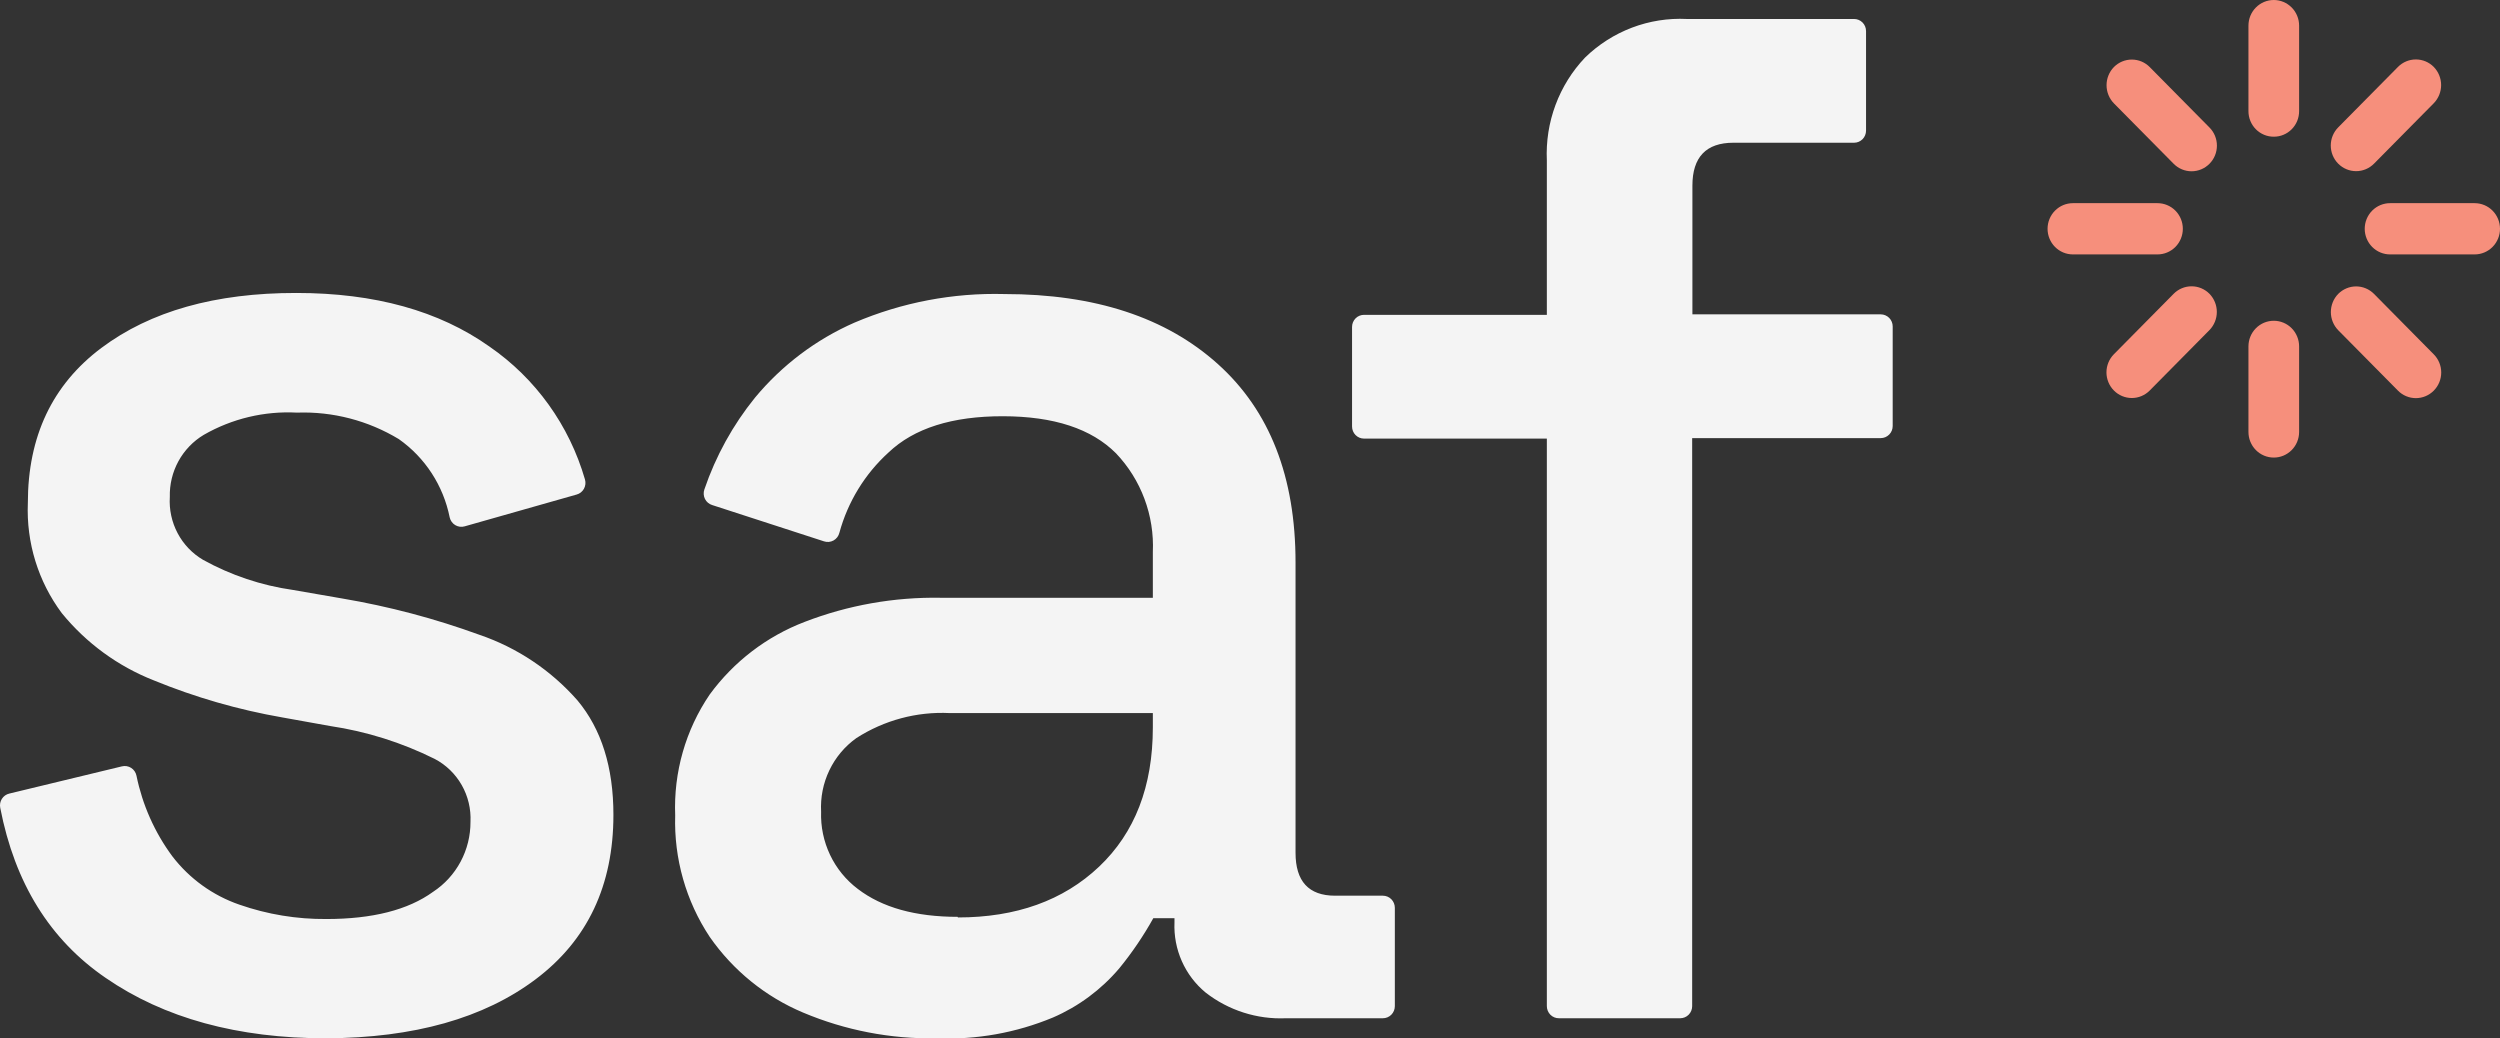<svg xmlns="http://www.w3.org/2000/svg" width="248" height="103" viewBox="0 0 248 103" fill="none"><rect x="0" y="0" width="248" height="103" fill="#333333" stroke="none"/><g clip-path="url(#clip0_1038_2)"><path d="M32.352 103C23.572 103 16.281 101.002 10.48 97.005C4.948 93.217 1.463 87.594 0.024 80.137C-0.039 79.828 0.019 79.507 0.188 79.243C0.357 78.978 0.621 78.791 0.925 78.722L12.092 76.024C12.247 75.985 12.408 75.979 12.566 76.004C12.724 76.03 12.875 76.088 13.01 76.174C13.145 76.26 13.261 76.373 13.352 76.506C13.443 76.639 13.506 76.789 13.538 76.948C14.129 79.845 15.343 82.575 17.095 84.944C18.8 87.166 21.112 88.833 23.745 89.74C26.521 90.708 29.44 91.19 32.376 91.167C36.952 91.167 40.48 90.267 42.962 88.469C44.105 87.719 45.044 86.69 45.693 85.477C46.341 84.264 46.678 82.906 46.672 81.527C46.734 80.251 46.431 78.984 45.801 77.876C45.17 76.769 44.239 75.868 43.116 75.281C39.847 73.656 36.347 72.556 32.743 72.02L28.001 71.168C23.631 70.407 19.355 69.173 15.245 67.488C11.693 66.09 8.555 63.795 6.129 60.822C3.79 57.685 2.601 53.825 2.763 49.9C2.763 43.289 5.193 38.162 10.053 34.517C14.914 30.873 21.362 29.054 29.4 29.062C37.169 29.062 43.55 30.833 48.545 34.373C53.123 37.524 56.475 42.186 58.029 47.562C58.074 47.715 58.088 47.876 58.07 48.035C58.053 48.194 58.004 48.348 57.927 48.488C57.849 48.628 57.745 48.75 57.62 48.849C57.495 48.947 57.352 49.019 57.199 49.06L46.091 52.214C45.936 52.258 45.774 52.271 45.614 52.25C45.455 52.229 45.3 52.175 45.162 52.093C45.023 52.01 44.902 51.899 44.807 51.767C44.712 51.635 44.645 51.485 44.609 51.326C43.979 48.175 42.17 45.392 39.56 43.557C36.513 41.717 33.006 40.805 29.459 40.932C26.232 40.759 23.023 41.525 20.212 43.138C19.159 43.768 18.291 44.672 17.699 45.755C17.107 46.839 16.813 48.063 16.846 49.3C16.769 50.546 17.037 51.789 17.619 52.891C18.201 53.992 19.074 54.907 20.141 55.535C22.907 57.064 25.923 58.076 29.044 58.52L33.952 59.371C38.582 60.155 43.133 61.359 47.549 62.968C51.304 64.246 54.664 66.494 57.294 69.49C59.665 72.336 60.851 76.116 60.851 80.832C60.851 87.834 58.282 93.269 53.145 97.137C48.008 101.006 41.077 102.96 32.352 103ZM92.906 103C88.365 103.081 83.856 102.212 79.663 100.446C75.938 98.88 72.728 96.278 70.405 92.941C68.044 89.382 66.847 85.164 66.979 80.88C66.811 76.614 68.012 72.408 70.405 68.891C72.792 65.631 76.055 63.134 79.806 61.697C84.122 60.031 88.713 59.217 93.332 59.299H114.362V54.755C114.441 52.959 114.158 51.166 113.53 49.484C112.903 47.802 111.943 46.267 110.711 44.972C108.277 42.526 104.539 41.299 99.496 41.291C94.454 41.283 90.669 42.482 88.14 44.888C85.797 47.016 84.105 49.779 83.267 52.849C83.228 53.01 83.157 53.161 83.057 53.293C82.957 53.425 82.832 53.534 82.688 53.614C82.544 53.694 82.385 53.743 82.222 53.758C82.059 53.773 81.894 53.753 81.738 53.7L70.654 50.103C70.5 50.057 70.357 49.98 70.233 49.876C70.109 49.773 70.008 49.645 69.935 49.5C69.862 49.355 69.819 49.197 69.808 49.035C69.797 48.873 69.819 48.71 69.872 48.557C71 45.242 72.701 42.157 74.898 39.445C77.573 36.221 80.954 33.672 84.773 32C89.473 29.999 94.541 29.034 99.639 29.17C108.609 29.17 115.666 31.484 120.811 36.112C125.956 40.74 128.525 47.31 128.517 55.822V84.597C128.517 87.426 129.821 88.853 132.441 88.853H137.182C137.497 88.853 137.798 88.979 138.021 89.204C138.243 89.429 138.368 89.734 138.368 90.052V99.811C138.368 100.129 138.243 100.434 138.021 100.659C137.798 100.884 137.497 101.01 137.182 101.01H127.581C124.703 101.139 121.872 100.234 119.59 98.456C118.578 97.619 117.772 96.555 117.237 95.348C116.702 94.141 116.452 92.824 116.508 91.502V91.083H114.41C113.434 92.835 112.308 94.496 111.043 96.046C109.247 98.167 106.991 99.841 104.452 100.938C100.798 102.456 96.864 103.16 92.917 103H92.906ZM95.016 91.011C100.801 91.011 105.483 89.332 109.028 85.975C112.572 82.618 114.362 78.014 114.362 72.152V70.737H94.209C90.944 70.576 87.709 71.444 84.951 73.219C83.805 74.038 82.883 75.137 82.272 76.414C81.66 77.691 81.379 79.103 81.454 80.52C81.403 82 81.708 83.469 82.342 84.804C82.976 86.138 83.919 87.297 85.093 88.181C87.504 90.028 90.811 90.951 95.016 90.951V91.011ZM153.447 99.859V43.509H135.309C134.995 43.509 134.694 43.383 134.471 43.158C134.249 42.933 134.124 42.628 134.124 42.31V32.431C134.124 32.113 134.249 31.808 134.471 31.583C134.694 31.358 134.995 31.232 135.309 31.232H153.447V15.91C153.362 14.038 153.654 12.168 154.306 10.414C154.958 8.659 155.956 7.058 157.241 5.707C158.576 4.408 160.16 3.399 161.894 2.741C163.629 2.083 165.479 1.791 167.329 1.883H183.926C184.24 1.883 184.542 2.009 184.764 2.234C184.986 2.458 185.111 2.763 185.111 3.081V12.961C185.111 13.279 184.986 13.583 184.764 13.808C184.542 14.033 184.24 14.159 183.926 14.159H171.952C169.25 14.159 167.887 15.586 167.887 18.416V31.184H186.569C186.884 31.184 187.185 31.311 187.407 31.535C187.63 31.76 187.755 32.065 187.755 32.383V42.262C187.755 42.58 187.63 42.885 187.407 43.11C187.185 43.335 186.884 43.461 186.569 43.461H167.863V99.811C167.863 100.129 167.738 100.434 167.516 100.659C167.293 100.884 166.992 101.01 166.677 101.01H154.657C154.498 101.013 154.34 100.984 154.193 100.925C154.046 100.865 153.912 100.776 153.799 100.663C153.686 100.55 153.597 100.416 153.537 100.267C153.476 100.119 153.446 99.96 153.447 99.799V99.859Z" fill="#F4F4F4"></path><path d="M245.487 25.238H237.105C236.774 25.239 236.446 25.175 236.14 25.047C235.834 24.921 235.555 24.733 235.321 24.497C235.086 24.261 234.9 23.98 234.773 23.671C234.646 23.362 234.58 23.031 234.58 22.696V22.696C234.58 22.361 234.646 22.029 234.773 21.72C234.9 21.411 235.086 21.131 235.321 20.894C235.555 20.658 235.834 20.471 236.14 20.344C236.446 20.217 236.774 20.152 237.105 20.154H245.487C246.154 20.154 246.793 20.422 247.264 20.899C247.735 21.375 248 22.022 248 22.696V22.696C248 23.37 247.735 24.016 247.264 24.493C246.793 24.97 246.154 25.238 245.487 25.238V25.238ZM214.012 20.154H205.631C204.965 20.154 204.326 20.422 203.854 20.899C203.383 21.375 203.118 22.022 203.118 22.696V22.696C203.118 23.37 203.383 24.016 203.854 24.493C204.326 24.97 204.965 25.238 205.631 25.238H214.012C214.343 25.239 214.672 25.175 214.978 25.047C215.284 24.921 215.563 24.733 215.798 24.497C216.032 24.261 216.218 23.98 216.345 23.671C216.472 23.362 216.537 23.031 216.537 22.696V22.696C216.537 22.361 216.472 22.029 216.345 21.72C216.218 21.411 216.032 21.131 215.798 20.894C215.563 20.658 215.284 20.471 214.978 20.344C214.672 20.217 214.343 20.152 214.012 20.154V20.154ZM225.559 0C224.893 0 224.253 0.268 223.782 0.745C223.311 1.221 223.046 1.868 223.046 2.542V11.018C223.044 11.352 223.108 11.684 223.234 11.993C223.36 12.302 223.545 12.583 223.779 12.819C224.012 13.055 224.29 13.242 224.595 13.37C224.901 13.497 225.229 13.562 225.559 13.56V13.56C225.89 13.562 226.217 13.497 226.522 13.37C226.828 13.242 227.106 13.055 227.34 12.819C227.573 12.583 227.759 12.302 227.884 11.993C228.01 11.684 228.073 11.352 228.072 11.018V2.542C228.072 1.868 227.808 1.221 227.336 0.745C226.865 0.268 226.226 0 225.559 0V0ZM225.559 31.82C224.893 31.82 224.253 32.087 223.782 32.564C223.311 33.041 223.046 33.687 223.046 34.361V42.85C223.046 43.524 223.311 44.17 223.782 44.647C224.253 45.124 224.893 45.391 225.559 45.391V45.391C226.226 45.391 226.865 45.124 227.336 44.647C227.808 44.17 228.072 43.524 228.072 42.85V34.361C228.072 33.687 227.808 33.041 227.336 32.564C226.865 32.087 226.226 31.82 225.559 31.82V31.82ZM241.432 6.642C241.199 6.406 240.922 6.218 240.617 6.09C240.311 5.962 239.984 5.897 239.654 5.897C239.324 5.897 238.997 5.962 238.692 6.09C238.387 6.218 238.109 6.406 237.876 6.642L231.948 12.637C231.715 12.873 231.53 13.153 231.403 13.462C231.277 13.77 231.212 14.101 231.212 14.435C231.212 14.769 231.277 15.1 231.403 15.409C231.53 15.717 231.715 15.998 231.948 16.233V16.233C232.182 16.47 232.459 16.657 232.765 16.785C233.07 16.913 233.396 16.979 233.727 16.979C234.057 16.979 234.384 16.913 234.689 16.785C234.994 16.657 235.271 16.47 235.505 16.233L241.432 10.239C241.898 9.759 242.16 9.113 242.16 8.441C242.16 7.768 241.898 7.122 241.432 6.642V6.642ZM219.181 29.146C218.948 28.91 218.67 28.722 218.365 28.594C218.06 28.466 217.733 28.401 217.403 28.401C217.072 28.401 216.746 28.466 216.441 28.594C216.136 28.722 215.858 28.91 215.625 29.146L209.697 35.141C209.463 35.377 209.278 35.657 209.152 35.966C209.025 36.274 208.96 36.605 208.96 36.939C208.96 37.273 209.025 37.604 209.152 37.913C209.278 38.221 209.463 38.501 209.697 38.737V38.737C209.931 38.974 210.208 39.161 210.513 39.289C210.818 39.417 211.145 39.483 211.475 39.483C211.806 39.483 212.133 39.417 212.438 39.289C212.743 39.161 213.02 38.974 213.254 38.737L219.181 32.743C219.647 32.263 219.909 31.617 219.909 30.944C219.909 30.272 219.647 29.626 219.181 29.146V29.146ZM219.181 12.649L213.254 6.654C213.02 6.418 212.743 6.23 212.438 6.102C212.133 5.974 211.806 5.909 211.475 5.909C211.145 5.909 210.818 5.974 210.513 6.102C210.208 6.23 209.931 6.418 209.697 6.654V6.654C209.231 7.134 208.97 7.78 208.97 8.453C208.97 9.125 209.231 9.771 209.697 10.251L215.625 16.245C215.858 16.482 216.136 16.669 216.441 16.797C216.746 16.925 217.072 16.991 217.403 16.991C217.733 16.991 218.06 16.925 218.365 16.797C218.67 16.669 218.948 16.482 219.181 16.245V16.245C219.415 16.009 219.6 15.729 219.727 15.421C219.853 15.112 219.918 14.781 219.918 14.447C219.918 14.113 219.853 13.782 219.727 13.474C219.6 13.165 219.415 12.885 219.181 12.649V12.649ZM241.432 35.153L235.505 29.158C235.271 28.922 234.994 28.734 234.689 28.606C234.384 28.478 234.057 28.412 233.727 28.412C233.396 28.412 233.07 28.478 232.765 28.606C232.459 28.734 232.182 28.922 231.948 29.158V29.158C231.482 29.638 231.221 30.284 231.221 30.956C231.221 31.629 231.482 32.275 231.948 32.755L237.876 38.749C238.109 38.986 238.387 39.173 238.692 39.301C238.997 39.429 239.324 39.495 239.654 39.495C239.984 39.495 240.311 39.429 240.617 39.301C240.922 39.173 241.199 38.986 241.432 38.749V38.749C241.666 38.513 241.852 38.233 241.978 37.925C242.105 37.616 242.17 37.285 242.17 36.951C242.17 36.617 242.105 36.286 241.978 35.978C241.852 35.669 241.666 35.389 241.432 35.153V35.153Z" fill="#F68F7C"></path></g><defs><clipPath id="clip0_1038_2"><rect width="248" height="103" fill="white"></rect></clipPath></defs></svg>